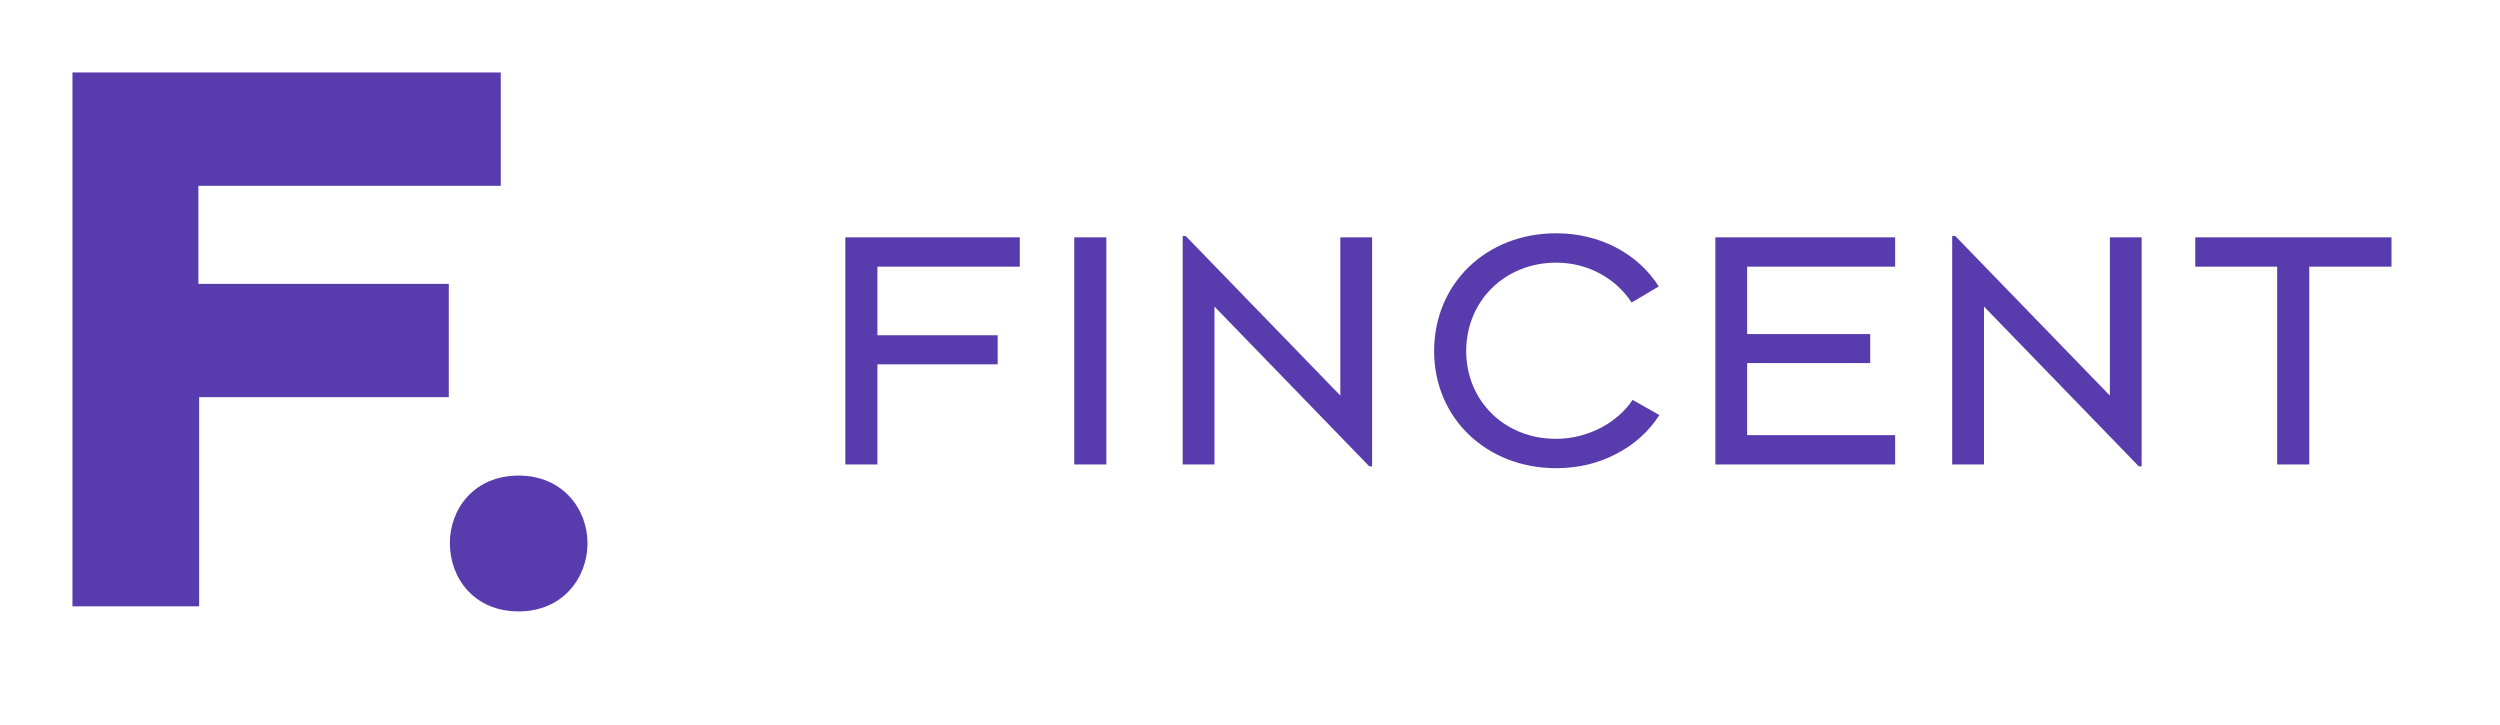 <svg width="138" height="40" viewBox="0 0 138 40" fill="none" xmlns="http://www.w3.org/2000/svg">
<path d="M10.992 33.469V21.922H24.773V15.668H10.951V10.255H27.643V4H4V33.469H10.992ZM24.832 29.981C24.832 31.906 26.166 33.75 28.631 33.75C31.056 33.75 32.43 31.906 32.43 29.981C32.43 28.097 31.056 26.252 28.631 26.252C26.166 26.252 24.832 28.097 24.832 29.981Z" fill="#583BAC"/>
<path d="M48.434 25.639V20.111H55.072V18.508H48.434V14.72H56.293V13.099H46.662V25.639H48.434ZM61.071 25.639V13.099H59.299V25.639H61.071ZM67.038 16.921L75.585 25.742H75.74V13.099H73.986V21.835L65.455 13.031H65.284V25.639H67.038V16.921ZM79.163 19.378C79.163 23.063 82.035 25.844 85.904 25.844C87.125 25.844 88.243 25.571 89.241 25.042C90.255 24.513 91.029 23.797 91.597 22.91L90.118 22.074C89.292 23.319 87.676 24.223 85.887 24.223C83.032 24.223 80.934 22.108 80.934 19.378C80.934 16.614 83.067 14.498 85.904 14.498C87.693 14.498 89.224 15.402 90.066 16.699L91.562 15.812C90.445 14.038 88.364 12.877 85.904 12.877C82.035 12.877 79.163 15.659 79.163 19.378ZM104.611 25.639V24.019H96.442V20.043H103.235V18.439H96.442V14.72H104.611V13.099H94.688V25.639H104.611ZM109.516 16.921L118.063 25.742H118.218V13.099H116.464V21.835L107.933 13.031H107.761V25.639H109.516V16.921ZM127.471 14.72H132.011V13.099H121.177V14.72H125.699V25.639H127.471V14.72Z" fill="#583BAC"/>
</svg>
